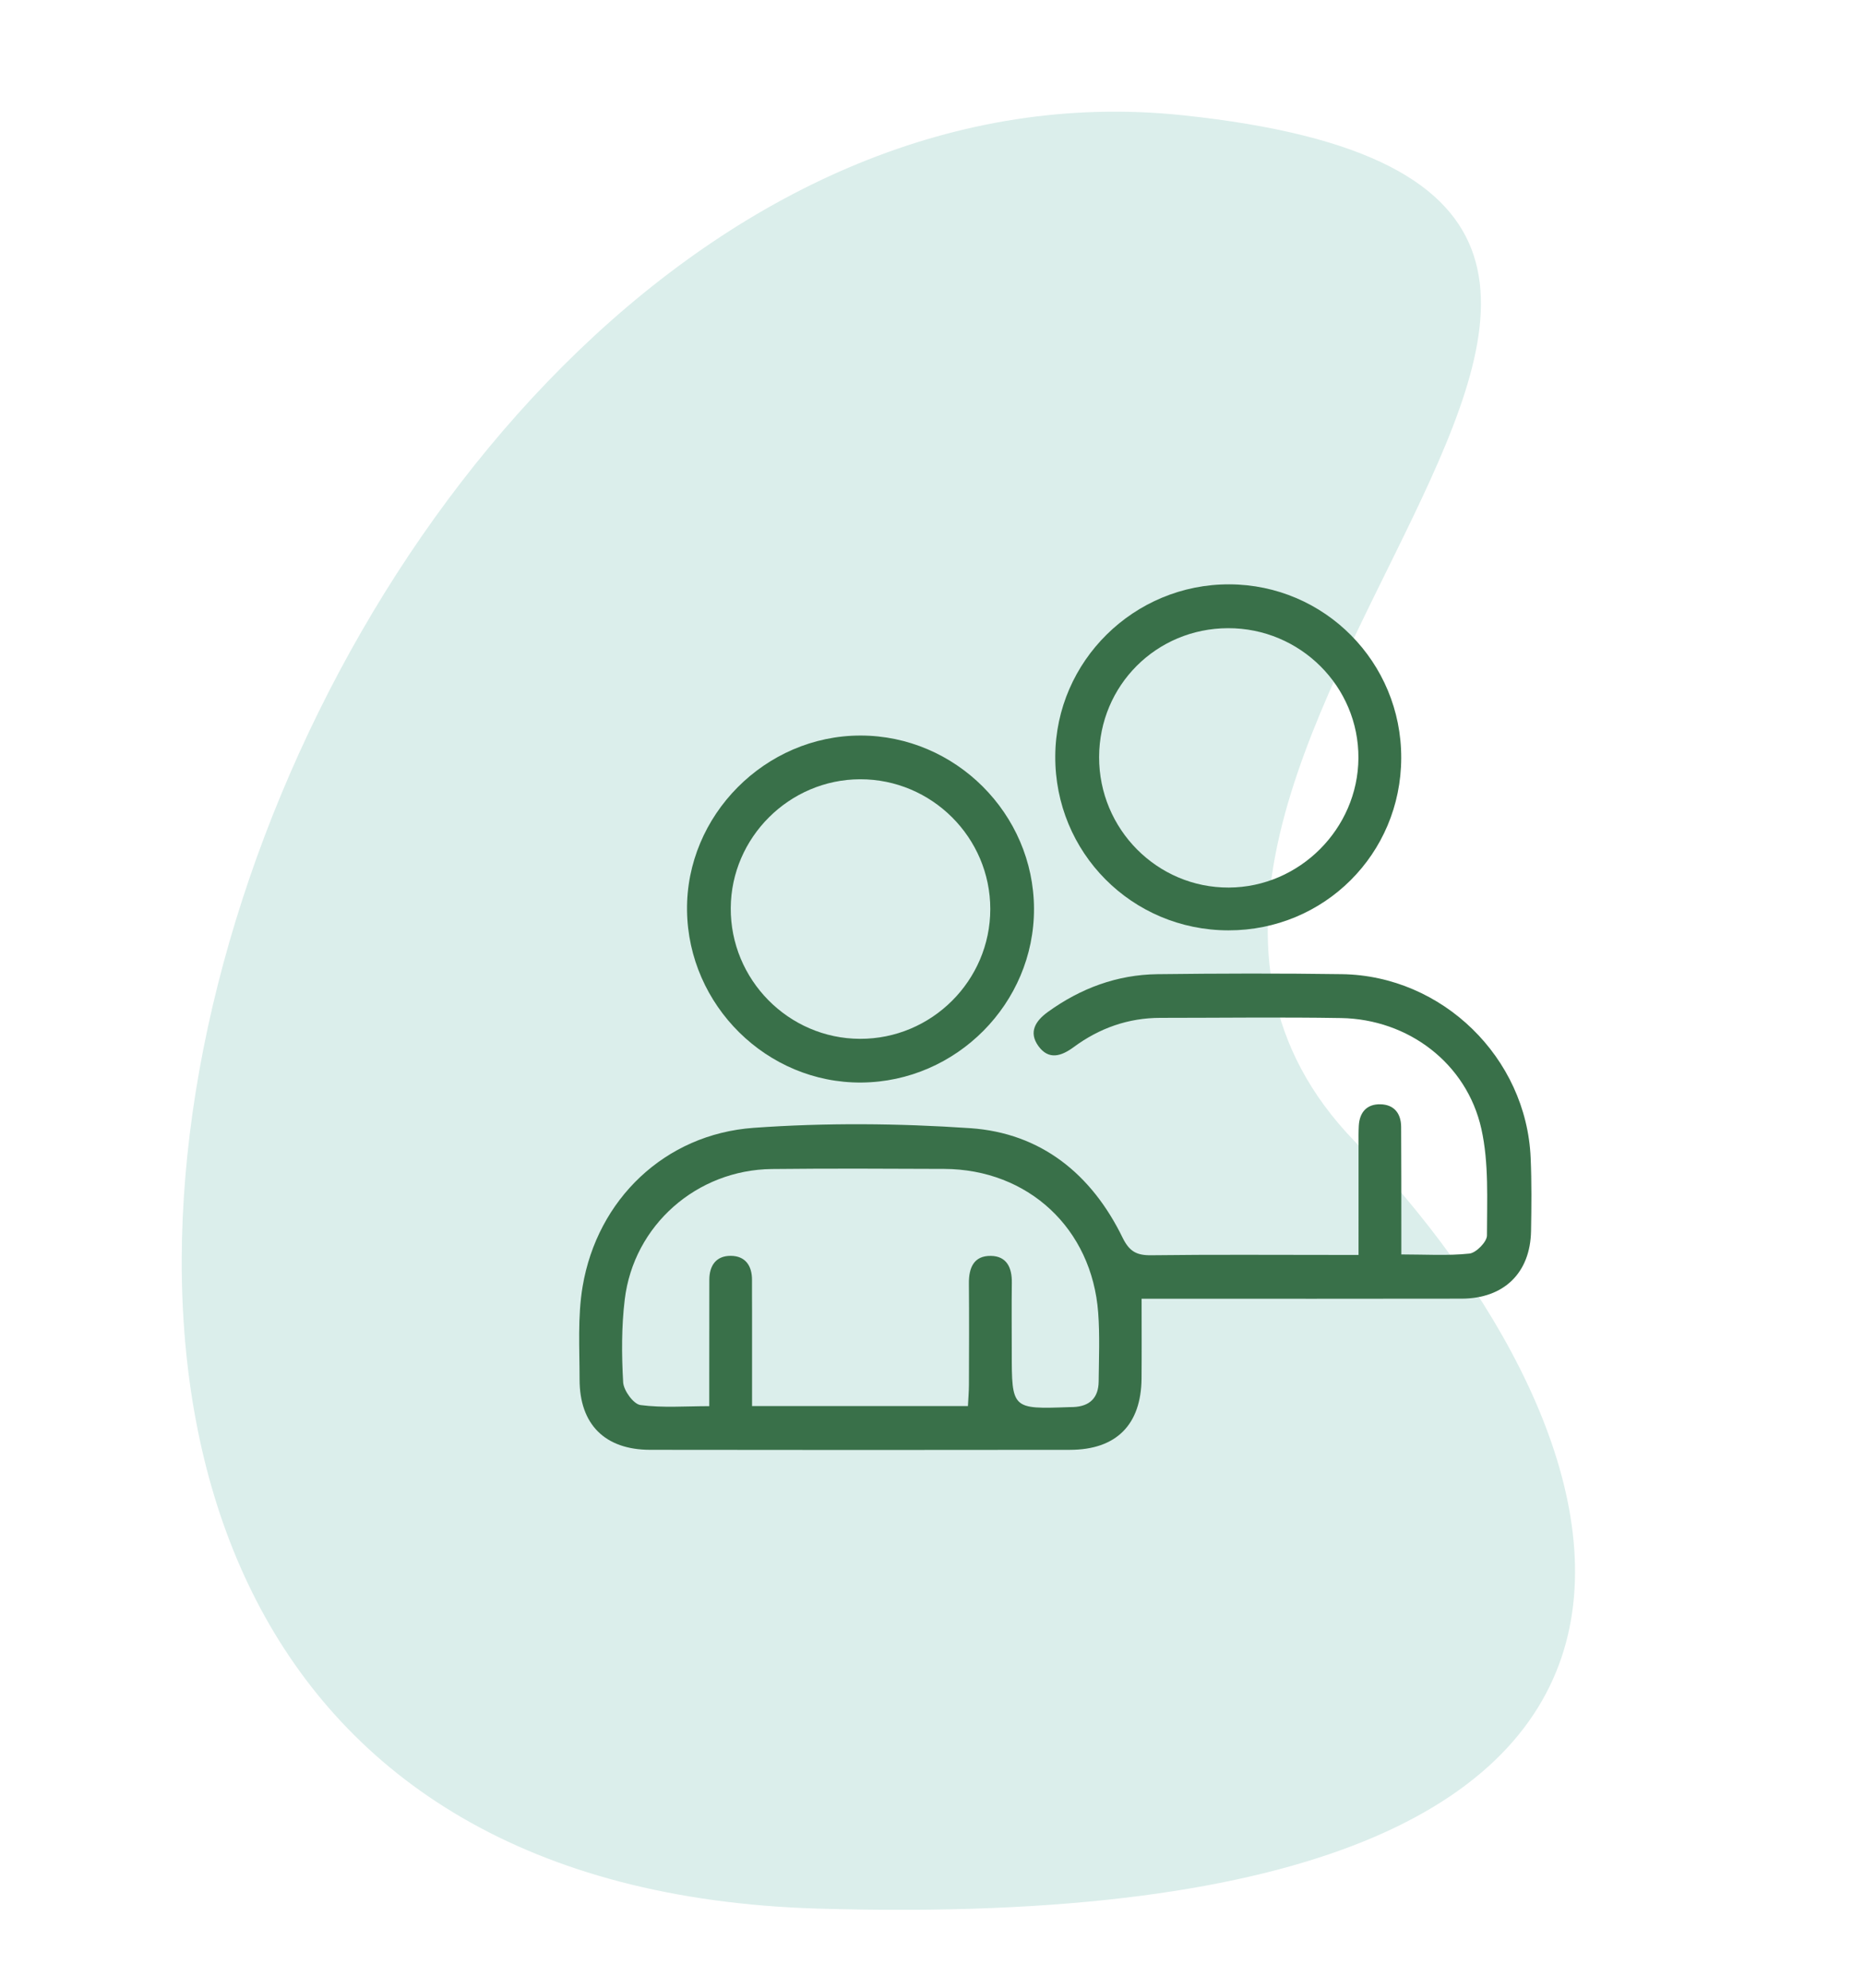 <svg xmlns="http://www.w3.org/2000/svg" xmlns:xlink="http://www.w3.org/1999/xlink" id="Ebene_1" x="0px" y="0px" width="225.033px" height="240px" viewBox="0 0 225.033 240" xml:space="preserve"><g>	<path fill="#DBEEEB" d="M98.697,230.389c121.26,3.616,98.06-58.312,64.863-92.599C119.711,92.5,233.086,23.353,142.718,13.906   C33.154,2.455-41.704,226.204,98.697,230.389z"></path></g><path fill-rule="evenodd" clip-rule="evenodd" fill="#397049" d="M164.011,151.485c0-4.741-0.001-9.056,0.001-13.37  c0.001-0.734-0.012-1.471,0.028-2.203c0.088-1.642,0.962-2.646,2.61-2.611c1.652,0.034,2.491,1.097,2.503,2.726  c0.029,4.162,0.019,8.325,0.023,12.488c0.001,0.88,0,1.759,0,2.91c2.909,0,5.592,0.175,8.226-0.104  c0.807-0.087,2.113-1.42,2.113-2.182c-0.003-4.301,0.249-8.733-0.678-12.877c-1.77-7.918-8.833-13.233-16.937-13.37  c-7.263-0.122-14.53-0.025-21.795-0.024c-3.89,0.001-7.373,1.235-10.48,3.529c-1.492,1.101-3.018,1.598-4.262-0.121  c-1.225-1.694-0.34-3.053,1.156-4.132c3.946-2.847,8.34-4.486,13.206-4.547c7.428-0.09,14.858-0.111,22.285-0.002  c12.13,0.178,22.268,10.085,22.78,22.188c0.125,2.934,0.098,5.877,0.046,8.814c-0.088,5.054-3.263,8.155-8.384,8.167  c-11.918,0.025-23.836,0.008-35.753,0.008c-0.886,0-1.77,0-2.88,0c0,3.319,0.022,6.473-0.005,9.627  c-0.046,5.584-3.047,8.608-8.643,8.615c-16.898,0.022-33.795,0.025-50.692-0.002c-5.443-0.009-8.51-3.062-8.509-8.488  c0-3.749-0.25-7.572,0.367-11.235c1.774-10.51,9.93-18.372,20.633-19.143c8.68-0.626,17.474-0.55,26.161,0.04  c8.542,0.581,14.653,5.551,18.384,13.199c0.827,1.694,1.706,2.163,3.473,2.14c7.427-0.094,14.855-0.039,22.284-0.039  C162.077,151.485,162.879,151.485,164.011,151.485z M116.854,169.727c0.049-0.983,0.119-1.777,0.121-2.572  c0.012-4.079,0.033-8.157-0.004-12.235c-0.018-1.889,0.598-3.358,2.668-3.319c1.912,0.036,2.539,1.438,2.515,3.229  c-0.038,2.772-0.008,5.547-0.008,8.32c0,6.956,0,6.956,6.96,6.707c0.163-0.007,0.326-0.003,0.489-0.01  c1.967-0.085,3.021-1.119,3.041-3.079c0.029-2.772,0.148-5.559-0.057-8.317c-0.757-10.157-8.45-17.303-18.589-17.349  c-6.933-0.031-13.867-0.063-20.799,0.013c-9.068,0.099-16.68,6.773-17.767,15.74c-0.4,3.301-0.384,6.682-0.193,10.006  c0.058,0.996,1.253,2.636,2.091,2.746c2.68,0.356,5.436,0.133,8.304,0.133c0-1.315,0-2.288,0-3.261  c0.003-3.997,0.01-7.994,0.009-11.991c-0.001-1.749,0.844-2.904,2.593-2.893c1.75,0.013,2.57,1.189,2.558,2.932  c-0.008,1.223,0.005,2.446,0.006,3.671c0.001,3.803,0,7.605,0,11.529C99.605,169.727,108.063,169.727,116.854,169.727z"></path><path fill-rule="evenodd" clip-rule="evenodd" fill="#397049" d="M169.164,91.501c-0.029,11.576-9.294,20.814-20.861,20.804  c-11.656-0.011-20.979-9.396-20.905-21.049c0.071-11.458,9.511-20.76,21.026-20.719C159.927,70.578,169.195,79.946,169.164,91.501z   M132.691,91.374c-0.026,8.711,7.022,15.806,15.666,15.765c8.519-0.04,15.583-7.096,15.639-15.621  c0.056-8.646-7.031-15.711-15.739-15.688C139.607,75.852,132.717,82.732,132.691,91.374z"></path><path fill-rule="evenodd" clip-rule="evenodd" fill="#397049" d="M104,130.675c-11.399,0.093-20.913-9.292-21.057-20.77  c-0.145-11.469,9.436-21.125,20.955-21.116c11.443,0.009,20.891,9.438,20.932,20.891C124.87,121.101,115.464,130.583,104,130.675z   M119.553,109.739c0.003-8.639-7.073-15.694-15.72-15.672c-8.53,0.021-15.561,7.018-15.613,15.535  c-0.052,8.653,6.975,15.769,15.597,15.797C112.463,125.429,119.55,118.375,119.553,109.739z"></path></svg>